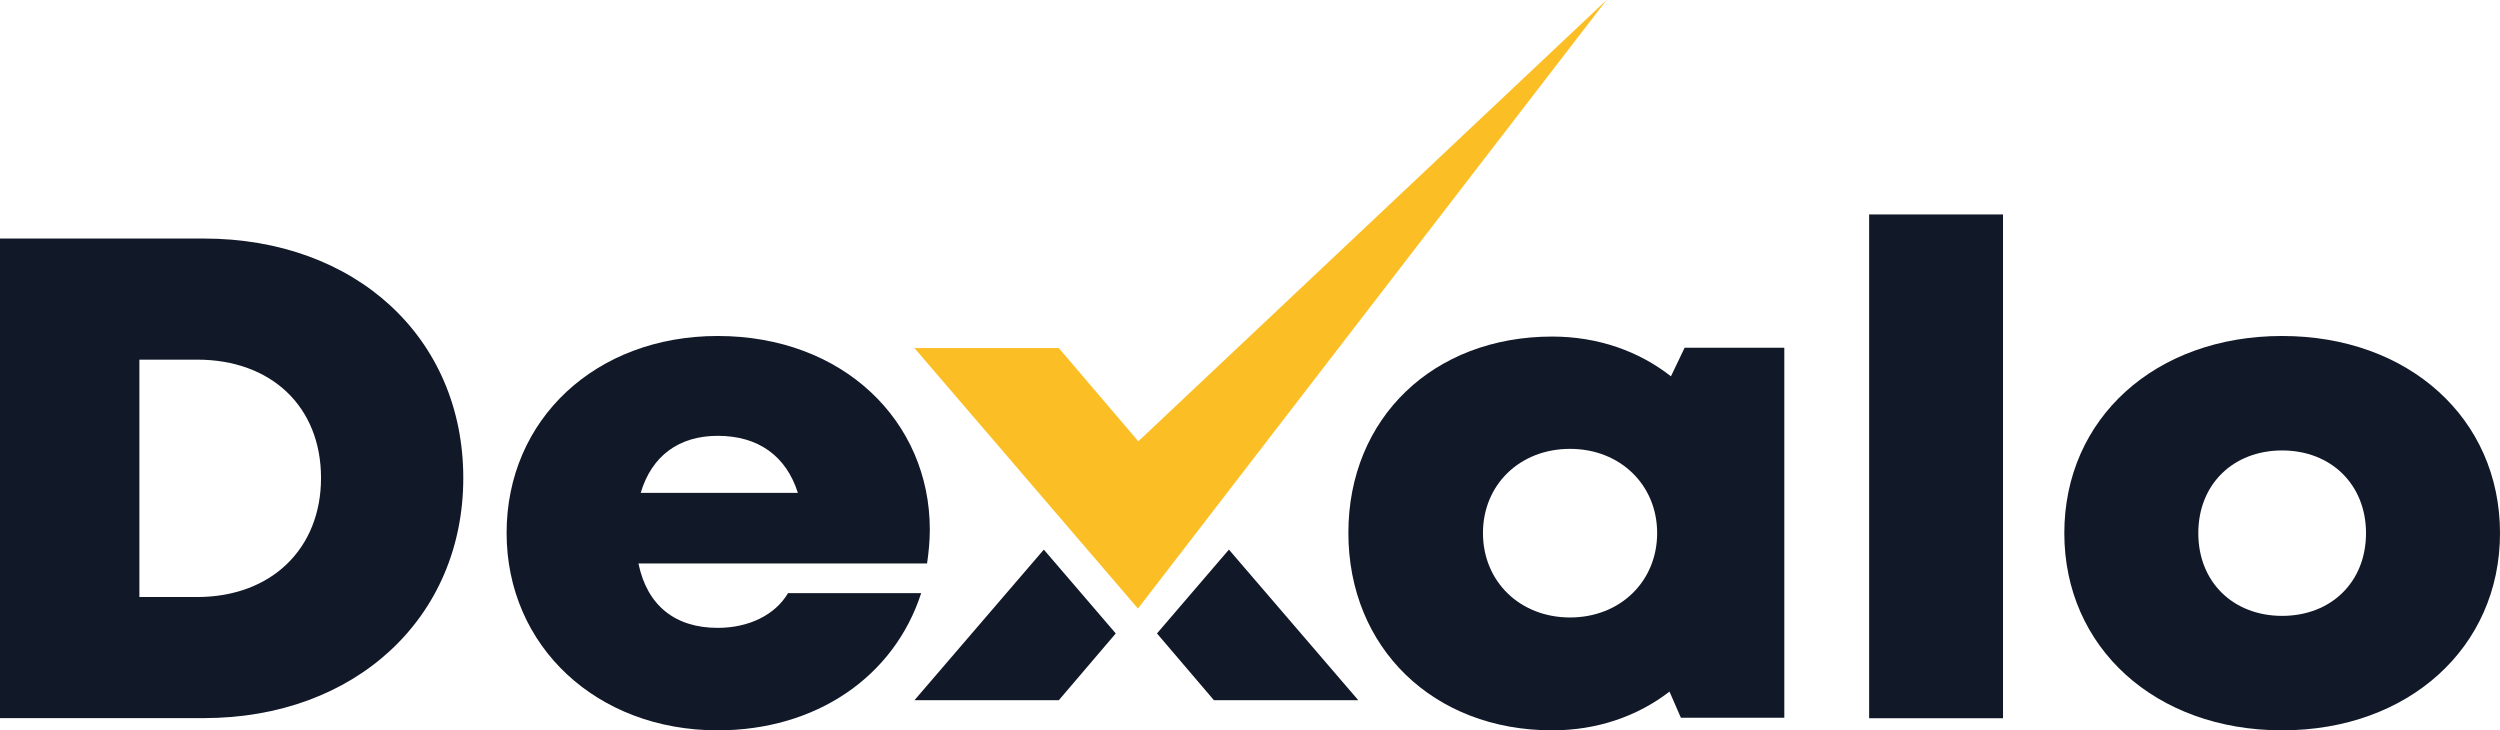 <svg width="178" height="52" viewBox="0 0 178 52" fill="none" xmlns="http://www.w3.org/2000/svg">
<path d="M14.503 16.984H0V51.13H14.503C25.299 51.13 32.986 43.988 32.986 34.032C32.986 24.06 25.333 16.984 14.503 16.984ZM14.033 42.508H9.925V25.606H14.033C19.328 25.606 22.857 28.965 22.857 34.032C22.857 39.059 19.328 42.508 14.033 42.508Z" fill="#111827"/>
<path d="M66.203 37.709C66.203 29.982 60.028 23.922 51.102 23.922C42.416 23.922 36.07 29.86 36.07 37.945C36.07 45.997 42.467 52 51.102 52C58.047 52 63.641 48.242 65.588 42.232H56.108C55.194 43.777 53.332 44.704 51.102 44.704C48.096 44.704 46.08 43.142 45.457 40.117H66.007C66.126 39.303 66.203 38.506 66.203 37.709ZM51.102 31.031C53.981 31.031 55.971 32.454 56.808 35.09H45.619C46.396 32.471 48.326 31.031 51.102 31.031Z" fill="#111827"/>
<path d="M114.388 3.05176e-05L81.048 31.421L75.388 24.784H65.109L81.023 43.329L114.388 3.05176e-05Z" fill="#FBBE24"/>
<path d="M119.945 24.76L118.971 26.793C116.691 25.004 113.778 23.963 110.516 23.963C102.051 23.963 96.004 29.77 96.004 37.937C96.004 46.127 102.051 52 110.516 52C113.727 52 116.597 50.992 118.869 49.243L119.68 51.105H127.043V24.76H119.945ZM111.788 43.964C108.218 43.964 105.587 41.402 105.587 37.953C105.587 34.529 108.192 31.959 111.788 31.959C115.358 31.959 117.989 34.529 117.989 37.953C117.989 41.393 115.358 43.964 111.788 43.964Z" fill="#111827"/>
<path d="M133.082 51.138H142.614V15.268H133.082V51.138Z" fill="#111827"/>
<path d="M162.489 52C171.483 52 178 46.103 178 37.961C178 29.787 171.483 23.922 162.489 23.922C153.461 23.922 146.979 29.787 146.979 37.961C146.979 46.103 153.461 52 162.489 52ZM162.489 43.85C159.013 43.85 156.519 41.451 156.519 37.961C156.519 34.472 159.013 32.072 162.489 32.072C165.966 32.072 168.46 34.496 168.46 37.961C168.46 41.451 165.966 43.85 162.489 43.85Z" fill="#111827"/>
<path d="M79.442 45.101L75.388 49.855H65.109L74.32 39.132L79.442 45.101Z" fill="#111827"/>
<path d="M82.377 45.101L86.432 49.855H96.71L87.499 39.132L82.377 45.101Z" fill="#111827"/>
</svg>
